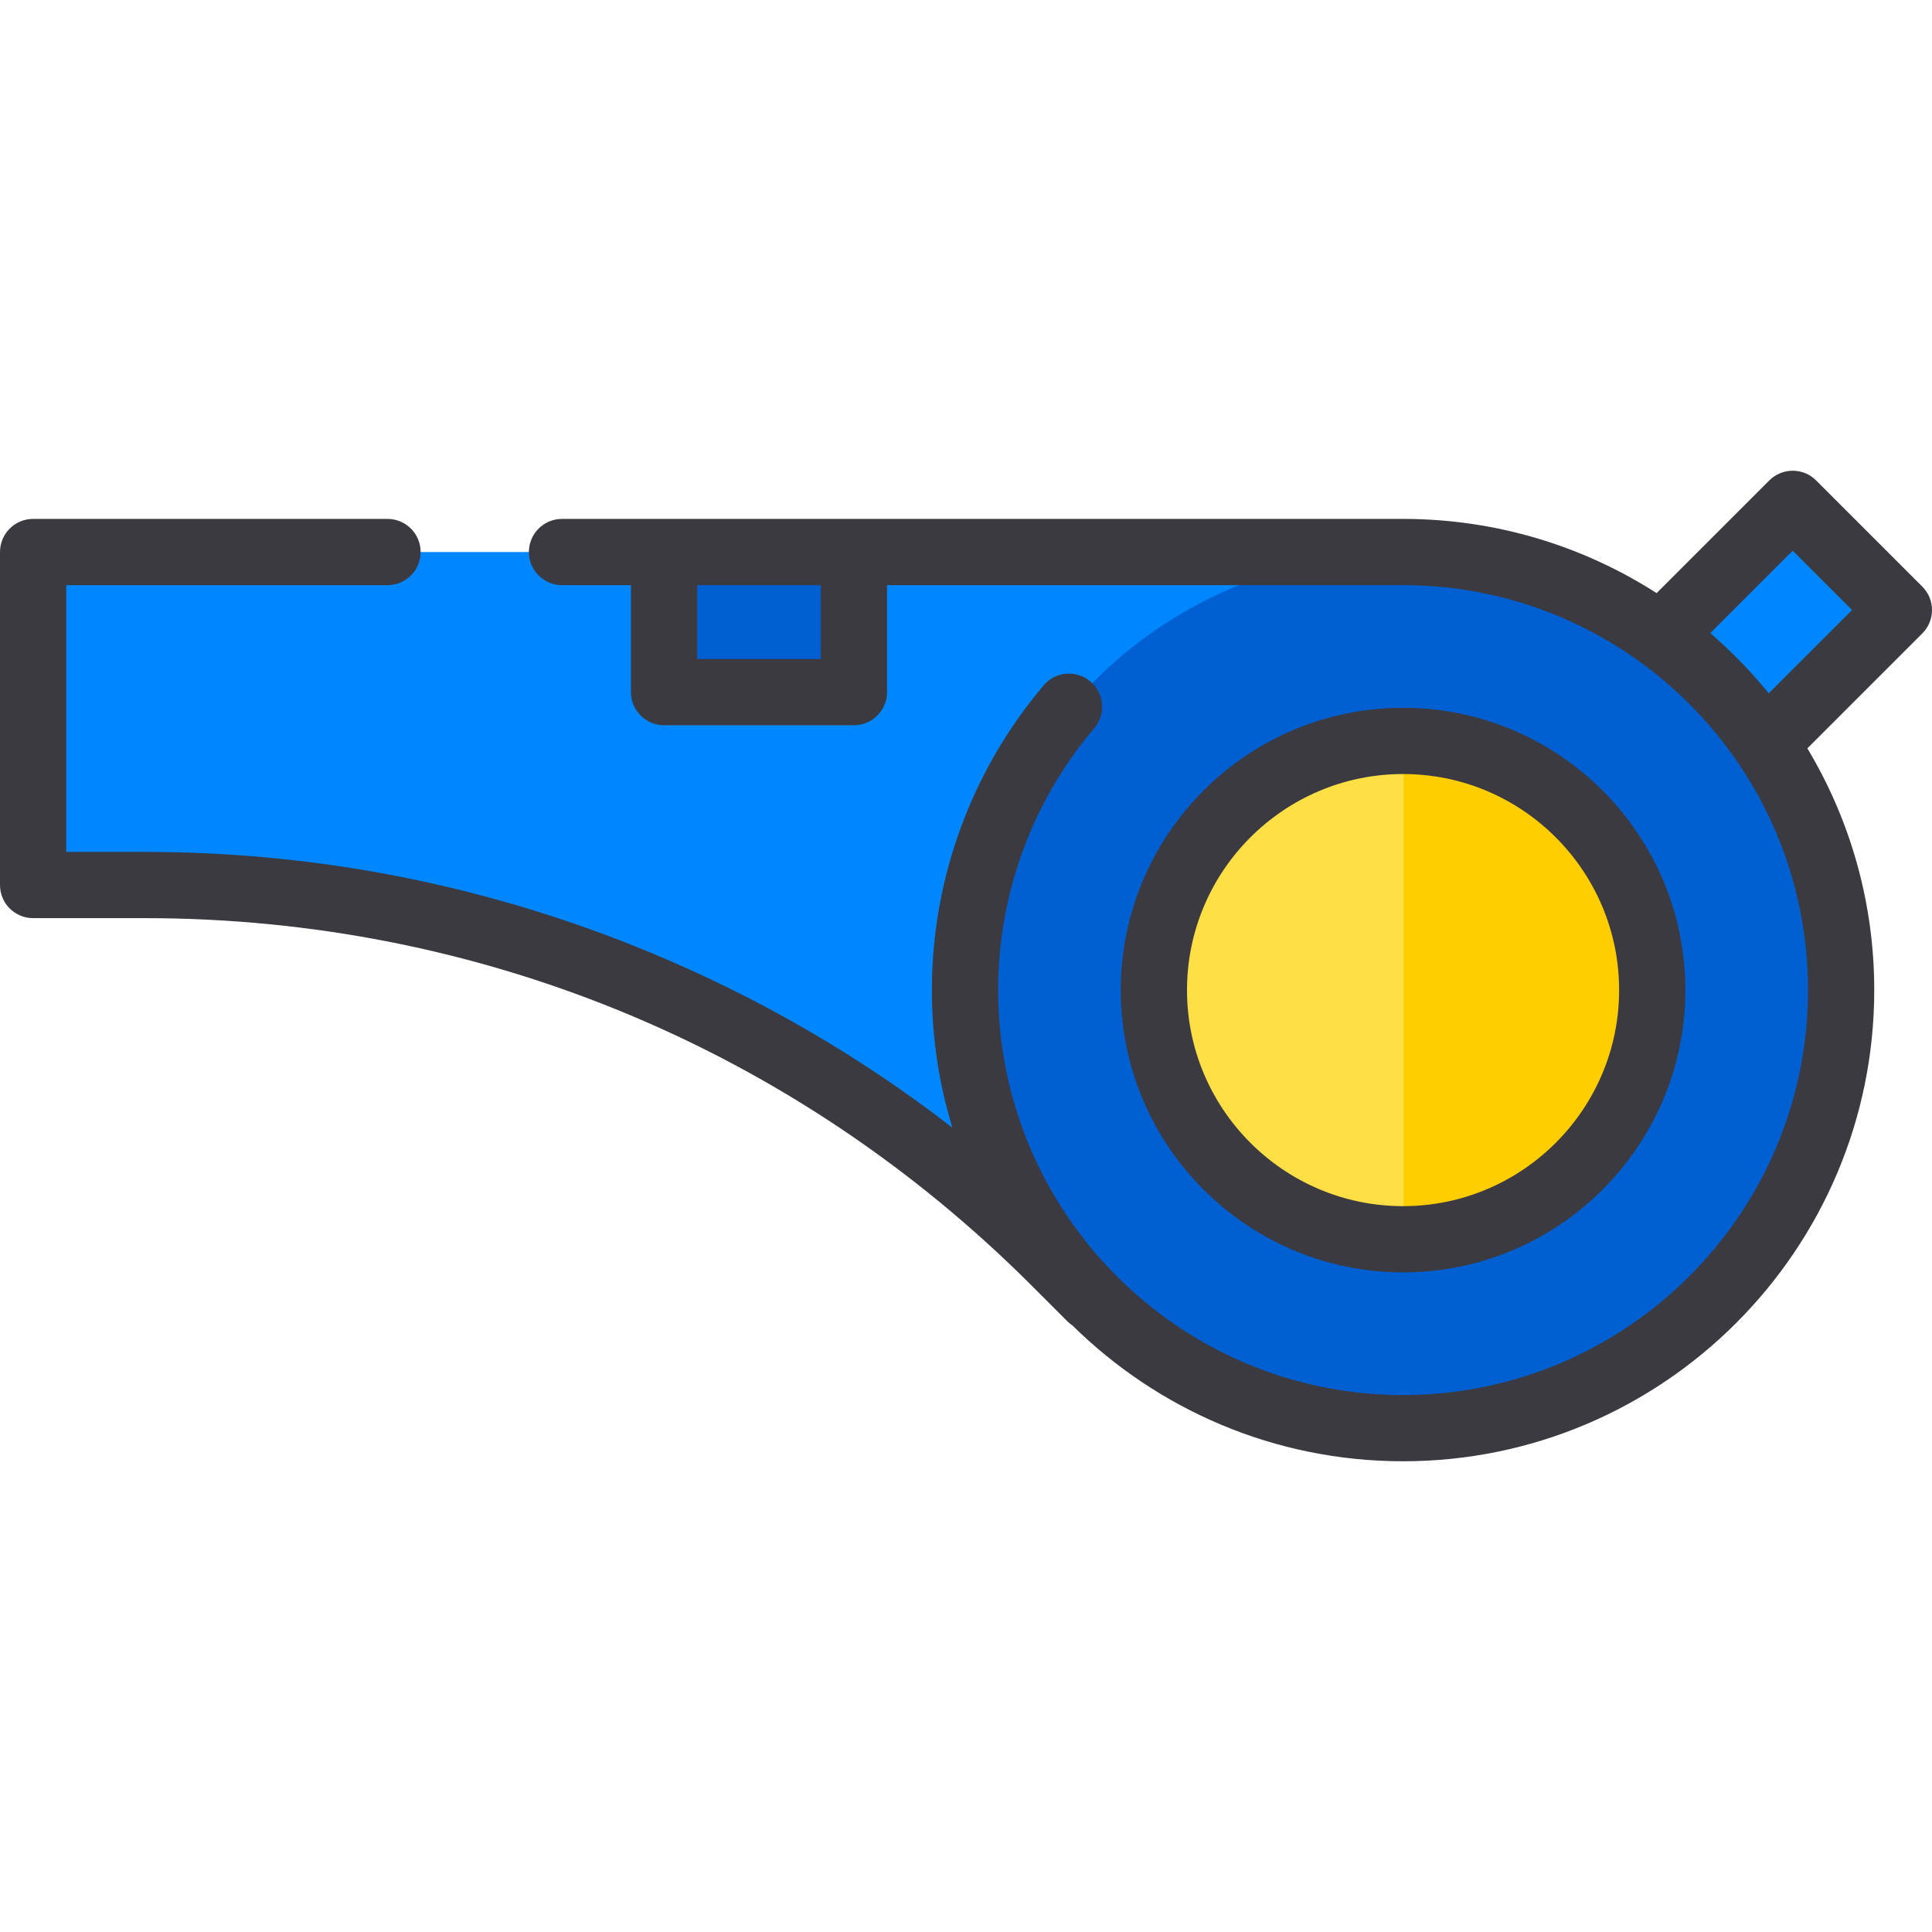 <?xml version="1.0" encoding="iso-8859-1"?>
<!-- Generator: Adobe Illustrator 19.0.0, SVG Export Plug-In . SVG Version: 6.00 Build 0)  -->
<svg version="1.1" id="Layer_1" xmlns="http://www.w3.org/2000/svg" xmlns:xlink="http://www.w3.org/1999/xlink" x="0px" y="0px"
	 viewBox="0 0 512.001 512.001" style="enable-background:new 0 0 512.001 512.001;" xml:space="preserve">
<g>
	<polyline style="fill:#0087FF;" points="440.56,168.052 475.088,133.524 503.223,161.661 468.697,196.187 	"/>
	<path style="fill:#0087FF;" d="M371.828,146.293H8.777v88.248H38.37c90.465,0,177.223,35.936,241.19,99.905l9.54,9.539l0.048-0.116
		c21.054,21.36,50.318,34.606,82.679,34.606c64.115,0,116.092-51.976,116.092-116.092S435.943,146.293,371.828,146.293z"/>
</g>
<g>
	<circle style="fill:#005FD1;" cx="371.955" cy="262.513" r="115.961"/>
	<rect x="175.972" y="146.294" style="fill:#005FD1;" width="50.321" height="37.125"/>
</g>
<path style="fill:#FFDF46;" d="M437.858,262.39c0,36.418-29.491,65.956-65.897,66.026h-0.129c-36.477,0-66.038-29.561-66.038-66.026
	c0-36.477,29.561-66.038,66.038-66.038h0.129C408.368,196.422,437.858,225.96,437.858,262.39z"/>
<path style="fill:#FFCE00;" d="M437.858,262.39c0,36.418-29.491,65.956-65.897,66.026V196.352
	C408.368,196.422,437.858,225.96,437.858,262.39z"/>
<g>
	<path style="fill:#3C3A41;" d="M509.429,155.454l-28.135-28.135c-3.428-3.428-8.985-3.428-12.412,0l-29.86,29.859
		c-19.412-12.441-42.476-19.662-67.194-19.662H226.296h-50.321h-27.036c-4.847,0-8.777,3.93-8.777,8.777s3.93,8.777,8.777,8.777
		h18.26v28.348c0,4.847,3.93,8.777,8.777,8.777h50.321c4.847,0,8.777-3.93,8.777-8.777V155.07h136.754
		c59.173,0,107.315,48.141,107.315,107.315c0,59.173-48.141,107.314-107.315,107.314s-107.315-48.141-107.315-107.314
		c0-25.419,9.046-50.072,25.472-69.416c3.137-3.696,2.685-9.235-1.01-12.372c-3.695-3.136-9.235-2.685-12.372,1.01
		c-19.116,22.515-29.645,51.201-29.645,80.778c0,12.681,1.906,24.924,5.436,36.464c-24.446-18.927-51.261-34.492-80.135-46.452
		c-42.664-17.672-87.711-26.633-133.891-26.633H17.554V155.07h85.142c4.847,0,8.777-3.93,8.777-8.777s-3.93-8.777-8.777-8.777H8.777
		c-4.847,0-8.777,3.93-8.777,8.777v88.248c0,4.847,3.93,8.777,8.777,8.777H38.37c88.765,0,172.218,34.567,234.984,97.334l9.54,9.54
		c0.424,0.424,0.88,0.793,1.361,1.113c22.554,22.216,53.488,35.948,87.572,35.948c68.852,0,124.869-56.016,124.869-124.868
		c0-23.403-6.477-45.318-17.725-64.06l30.458-30.458C512.858,164.439,512.858,158.882,509.429,155.454z M217.52,174.641h-32.767
		V155.07h32.767V174.641z M468.737,183.736c-4.686-5.764-9.871-11.105-15.495-15.951l21.848-21.846l15.724,15.724L468.737,183.736z"
		/>
	<path style="fill:#3C3A41;" d="M446.638,262.385c0-41.252-33.56-74.811-74.81-74.811s-74.81,33.56-74.81,74.811
		c0,41.25,33.56,74.81,74.81,74.81S446.638,303.636,446.638,262.385z M314.571,262.385c0-31.572,25.685-57.257,57.256-57.257
		s57.256,25.685,57.256,57.257c0,31.571-25.685,57.256-57.256,57.256S314.571,293.956,314.571,262.385z"/>
</g>
<g>
</g>
<g>
</g>
<g>
</g>
<g>
</g>
<g>
</g>
<g>
</g>
<g>
</g>
<g>
</g>
<g>
</g>
<g>
</g>
<g>
</g>
<g>
</g>
<g>
</g>
<g>
</g>
<g>
</g>
</svg>
